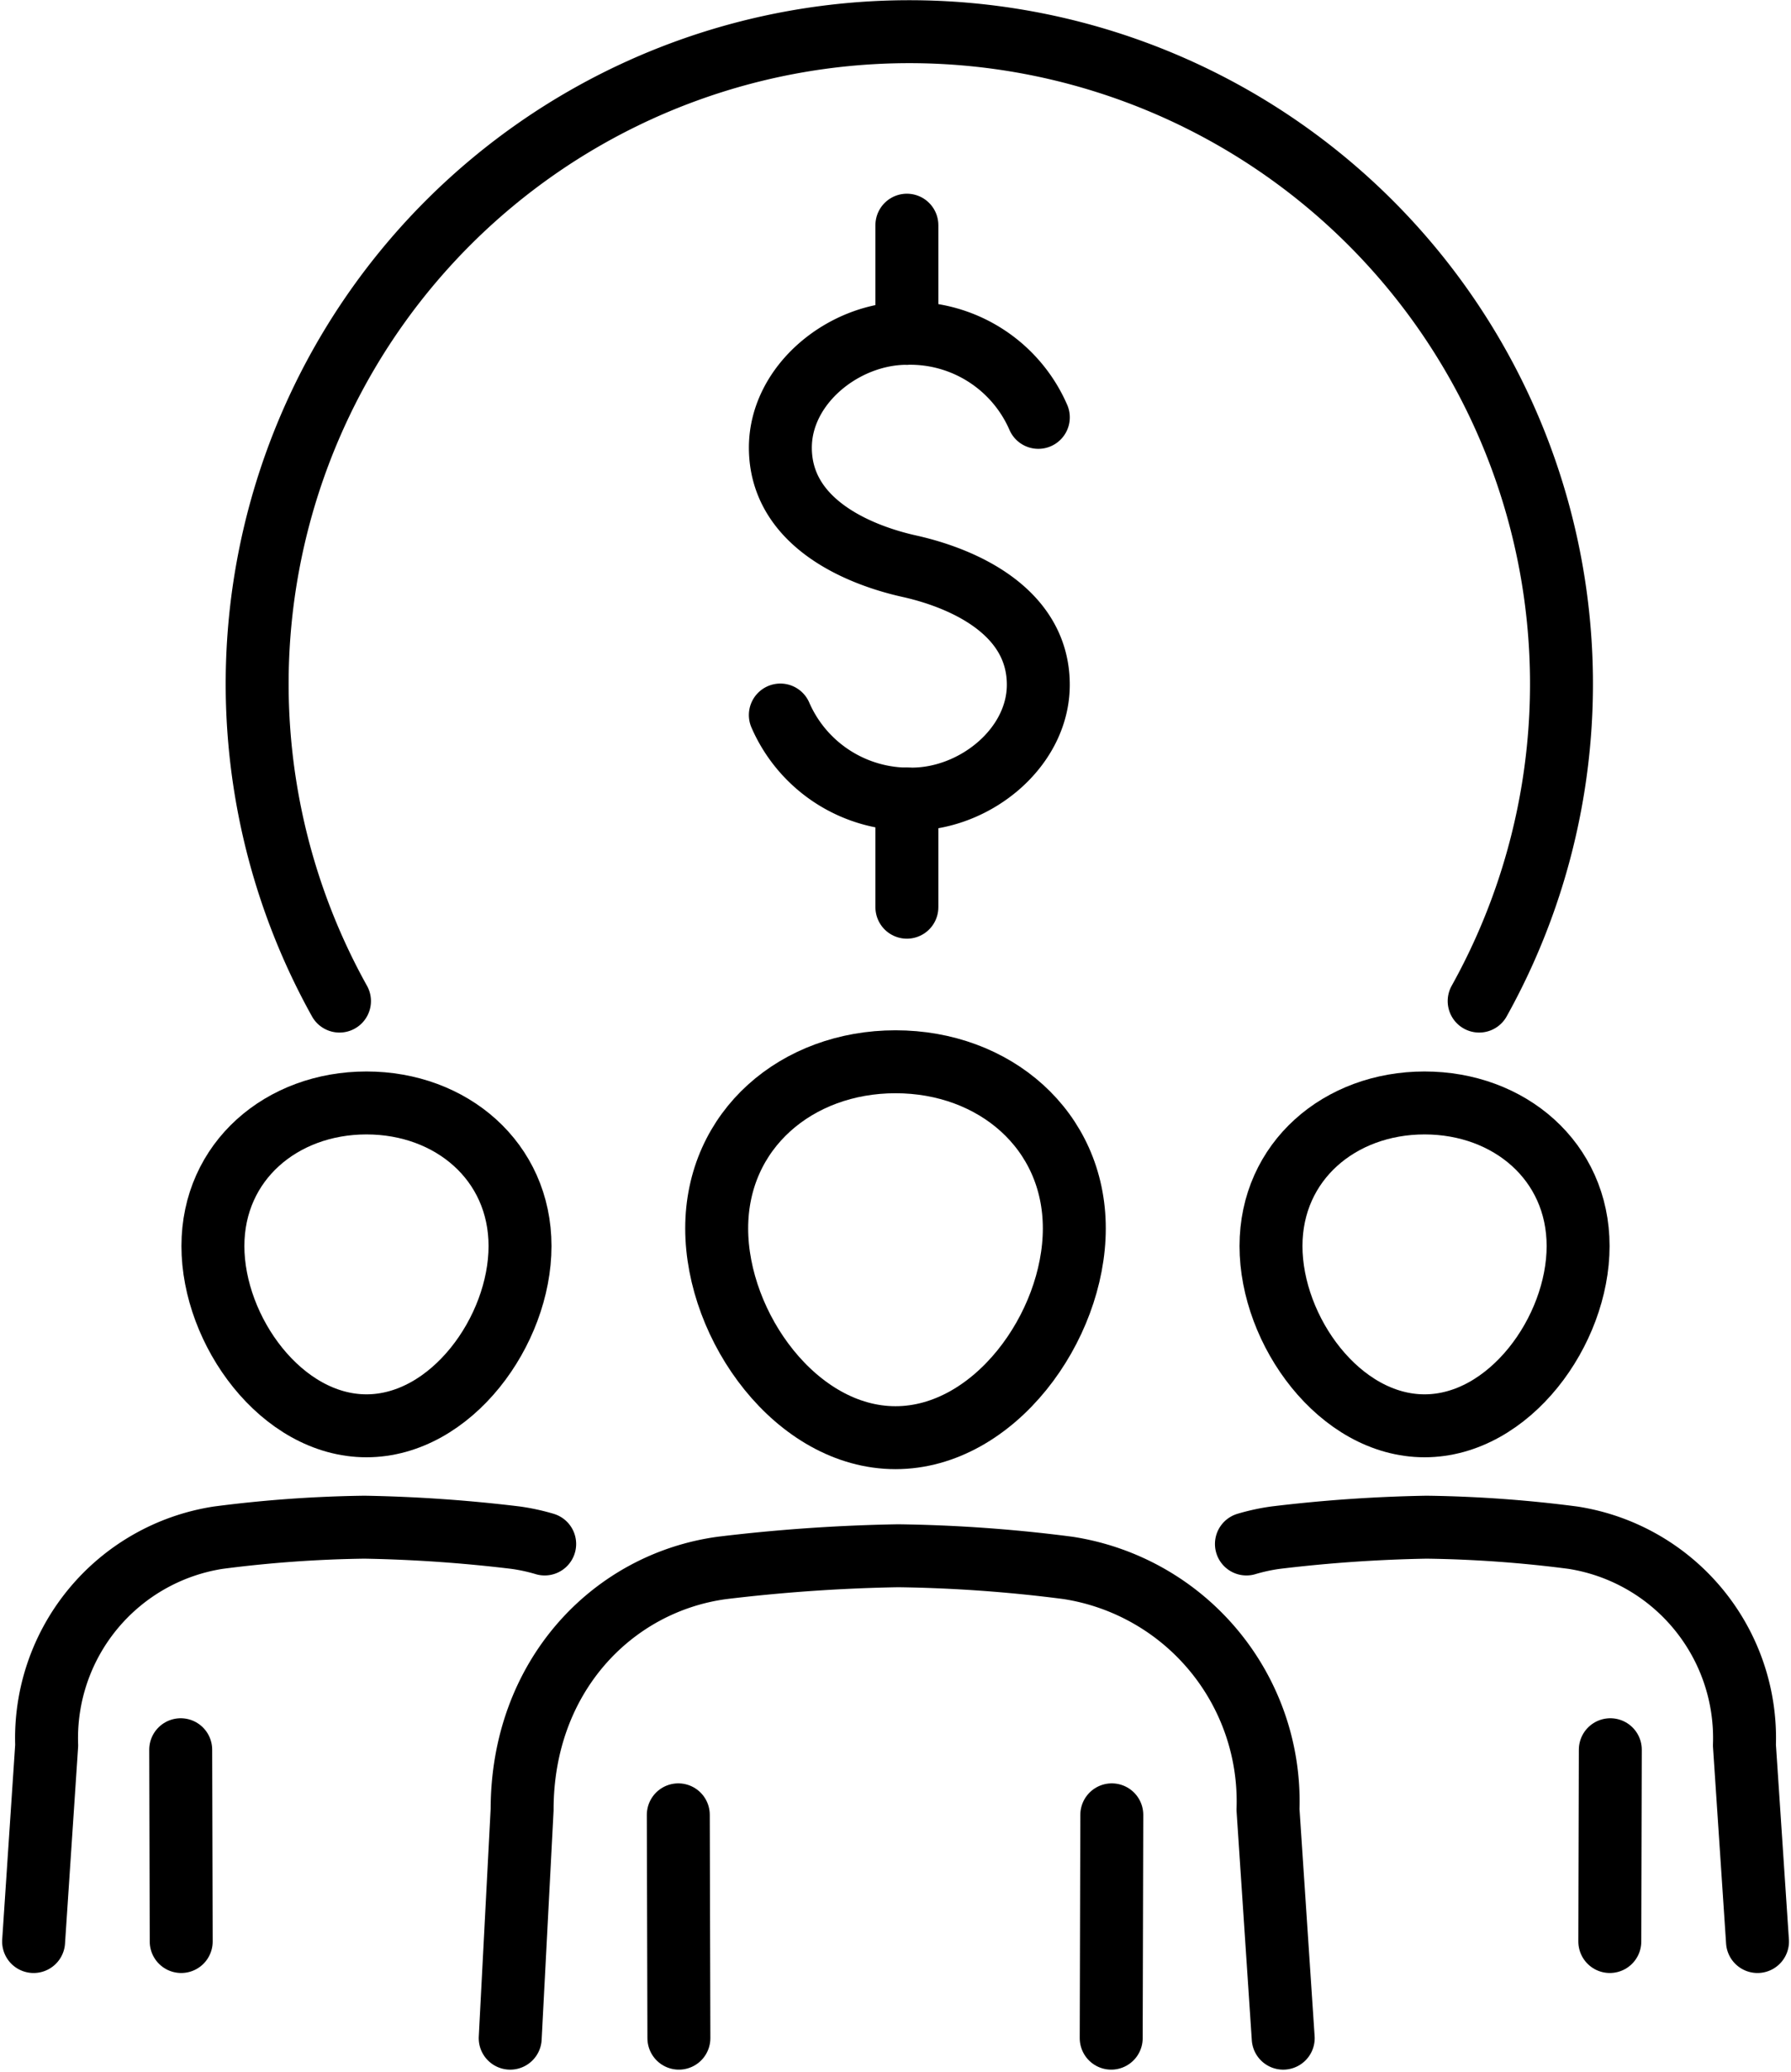 <svg xmlns="http://www.w3.org/2000/svg" width="85.365" height="98.735" viewBox="0 0 85.365 98.735"><g id="YourFundIcon" transform="translate(-691.968 -5612.119)"><path id="Path_64025" data-name="Path 64025" d="M1162.127,210.182c0,4.707-3.816,9.975-8.522,9.975s-8.523-5.268-8.523-9.975,3.816-7.941,8.523-7.941S1162.127,205.476,1162.127,210.182Z" transform="translate(-418.954 5460.481)" fill="none" stroke="#000" stroke-linecap="round" stroke-linejoin="round" stroke-width="3"></path><line id="Line_98" data-name="Line 98" x1="0.028" y1="10.644" transform="translate(724.298 5698.613)" fill="none" stroke="#000" stroke-linecap="round" stroke-linejoin="round" stroke-width="3"></line><path id="Path_64026" data-name="Path 64026" d="M1141.49,321.961l-.725-10.891a11.256,11.256,0,0,0-9.521-11.52,69.741,69.741,0,0,0-8.109-.581,81.444,81.444,0,0,0-8.4.581c-5.21.71-9.521,5.158-9.521,11.52l-.568,10.891" transform="translate(-388.36 5387.296)" fill="" stroke="#000" stroke-linecap="round" stroke-linejoin="round" stroke-width="3"></path><line id="Line_99" data-name="Line 99" x1="0.028" y2="10.644" transform="translate(744.932 5698.613)" fill="none" stroke="#000" stroke-linecap="round" stroke-linejoin="round" stroke-width="3"></line><path id="Path_64027" data-name="Path 64027" d="M1268.263,217.128c0,4.042-3.277,8.567-7.319,8.567s-7.319-4.525-7.319-8.567,3.277-6.82,7.319-6.82S1268.263,213.086,1268.263,217.128Z" transform="translate(-501.077 5454.377)" fill="" stroke="#000" stroke-linecap="round" stroke-linejoin="round" stroke-width="3"></path><path id="Path_64028" data-name="Path 64028" d="M1273.179,313.127l-.623-9.354a9.666,9.666,0,0,0-8.177-9.893,59.868,59.868,0,0,0-6.964-.5,69.787,69.787,0,0,0-7.214.5,9.292,9.292,0,0,0-1.381.3" transform="translate(-497.443 5391.524)" fill="none" stroke="#000" stroke-linecap="round" stroke-linejoin="round" stroke-width="3"></path><line id="Line_100" data-name="Line 100" x1="0.024" y2="9.141" transform="translate(768.697 5695.51)" fill="" stroke="#000" stroke-linecap="round" stroke-linejoin="round" stroke-width="3"></line><path id="Path_64029" data-name="Path 64029" d="M1046.427,217.128c0,4.042,3.277,8.567,7.319,8.567s7.319-4.525,7.319-8.567-3.277-6.82-7.319-6.82S1046.427,213.086,1046.427,217.128Z" transform="translate(-344.311 5454.377)" fill="" stroke="#000" stroke-linecap="round" stroke-linejoin="round" stroke-width="3"></path><path id="Path_64030" data-name="Path 64030" d="M1011.3,313.127l.623-9.354a9.666,9.666,0,0,1,8.177-9.893,59.868,59.868,0,0,1,6.964-.5,69.778,69.778,0,0,1,7.214.5,9.292,9.292,0,0,1,1.381.3" transform="translate(-317.73 5391.524)" fill="" stroke="#000" stroke-linecap="round" stroke-linejoin="round" stroke-width="3"></path><line id="Line_101" data-name="Line 101" x2="0.024" y2="9.141" transform="translate(700.581 5695.51)" fill="none" stroke="#000" stroke-linecap="round" stroke-linejoin="round" stroke-width="3"></line><path id="Path_64031" data-name="Path 64031" d="M1157.547,77.795a6.664,6.664,0,0,0,6.264,4.006c3.01,0,6.031-2.438,6.031-5.45,0-3.5-3.573-5.076-6.147-5.649s-6.147-2.15-6.147-5.65c0-3.012,3.021-5.45,6.031-5.45a6.663,6.663,0,0,1,6.264,4.006" transform="translate(-428.385 5568.402)" fill="" stroke="#000" stroke-linecap="round" stroke-linejoin="round" stroke-width="3"></path><line id="Line_102" data-name="Line 102" y1="5.153" transform="translate(735.193 5622.851)" fill="" stroke="#000" stroke-linecap="round" stroke-linejoin="round" stroke-width="3"></line><line id="Line_103" data-name="Line 103" y1="5.153" transform="translate(735.193 5650.203)" fill="" stroke="#000" stroke-linecap="round" stroke-linejoin="round" stroke-width="3"></line><path id="Path_64032" data-name="Path 64032" d="M1059.021,46.711a31.084,31.084,0,1,1,54.321,0" transform="translate(-350.872 5613.119)" fill="" stroke="#000" stroke-linecap="round" stroke-linejoin="round" stroke-width="3"></path></g></svg>